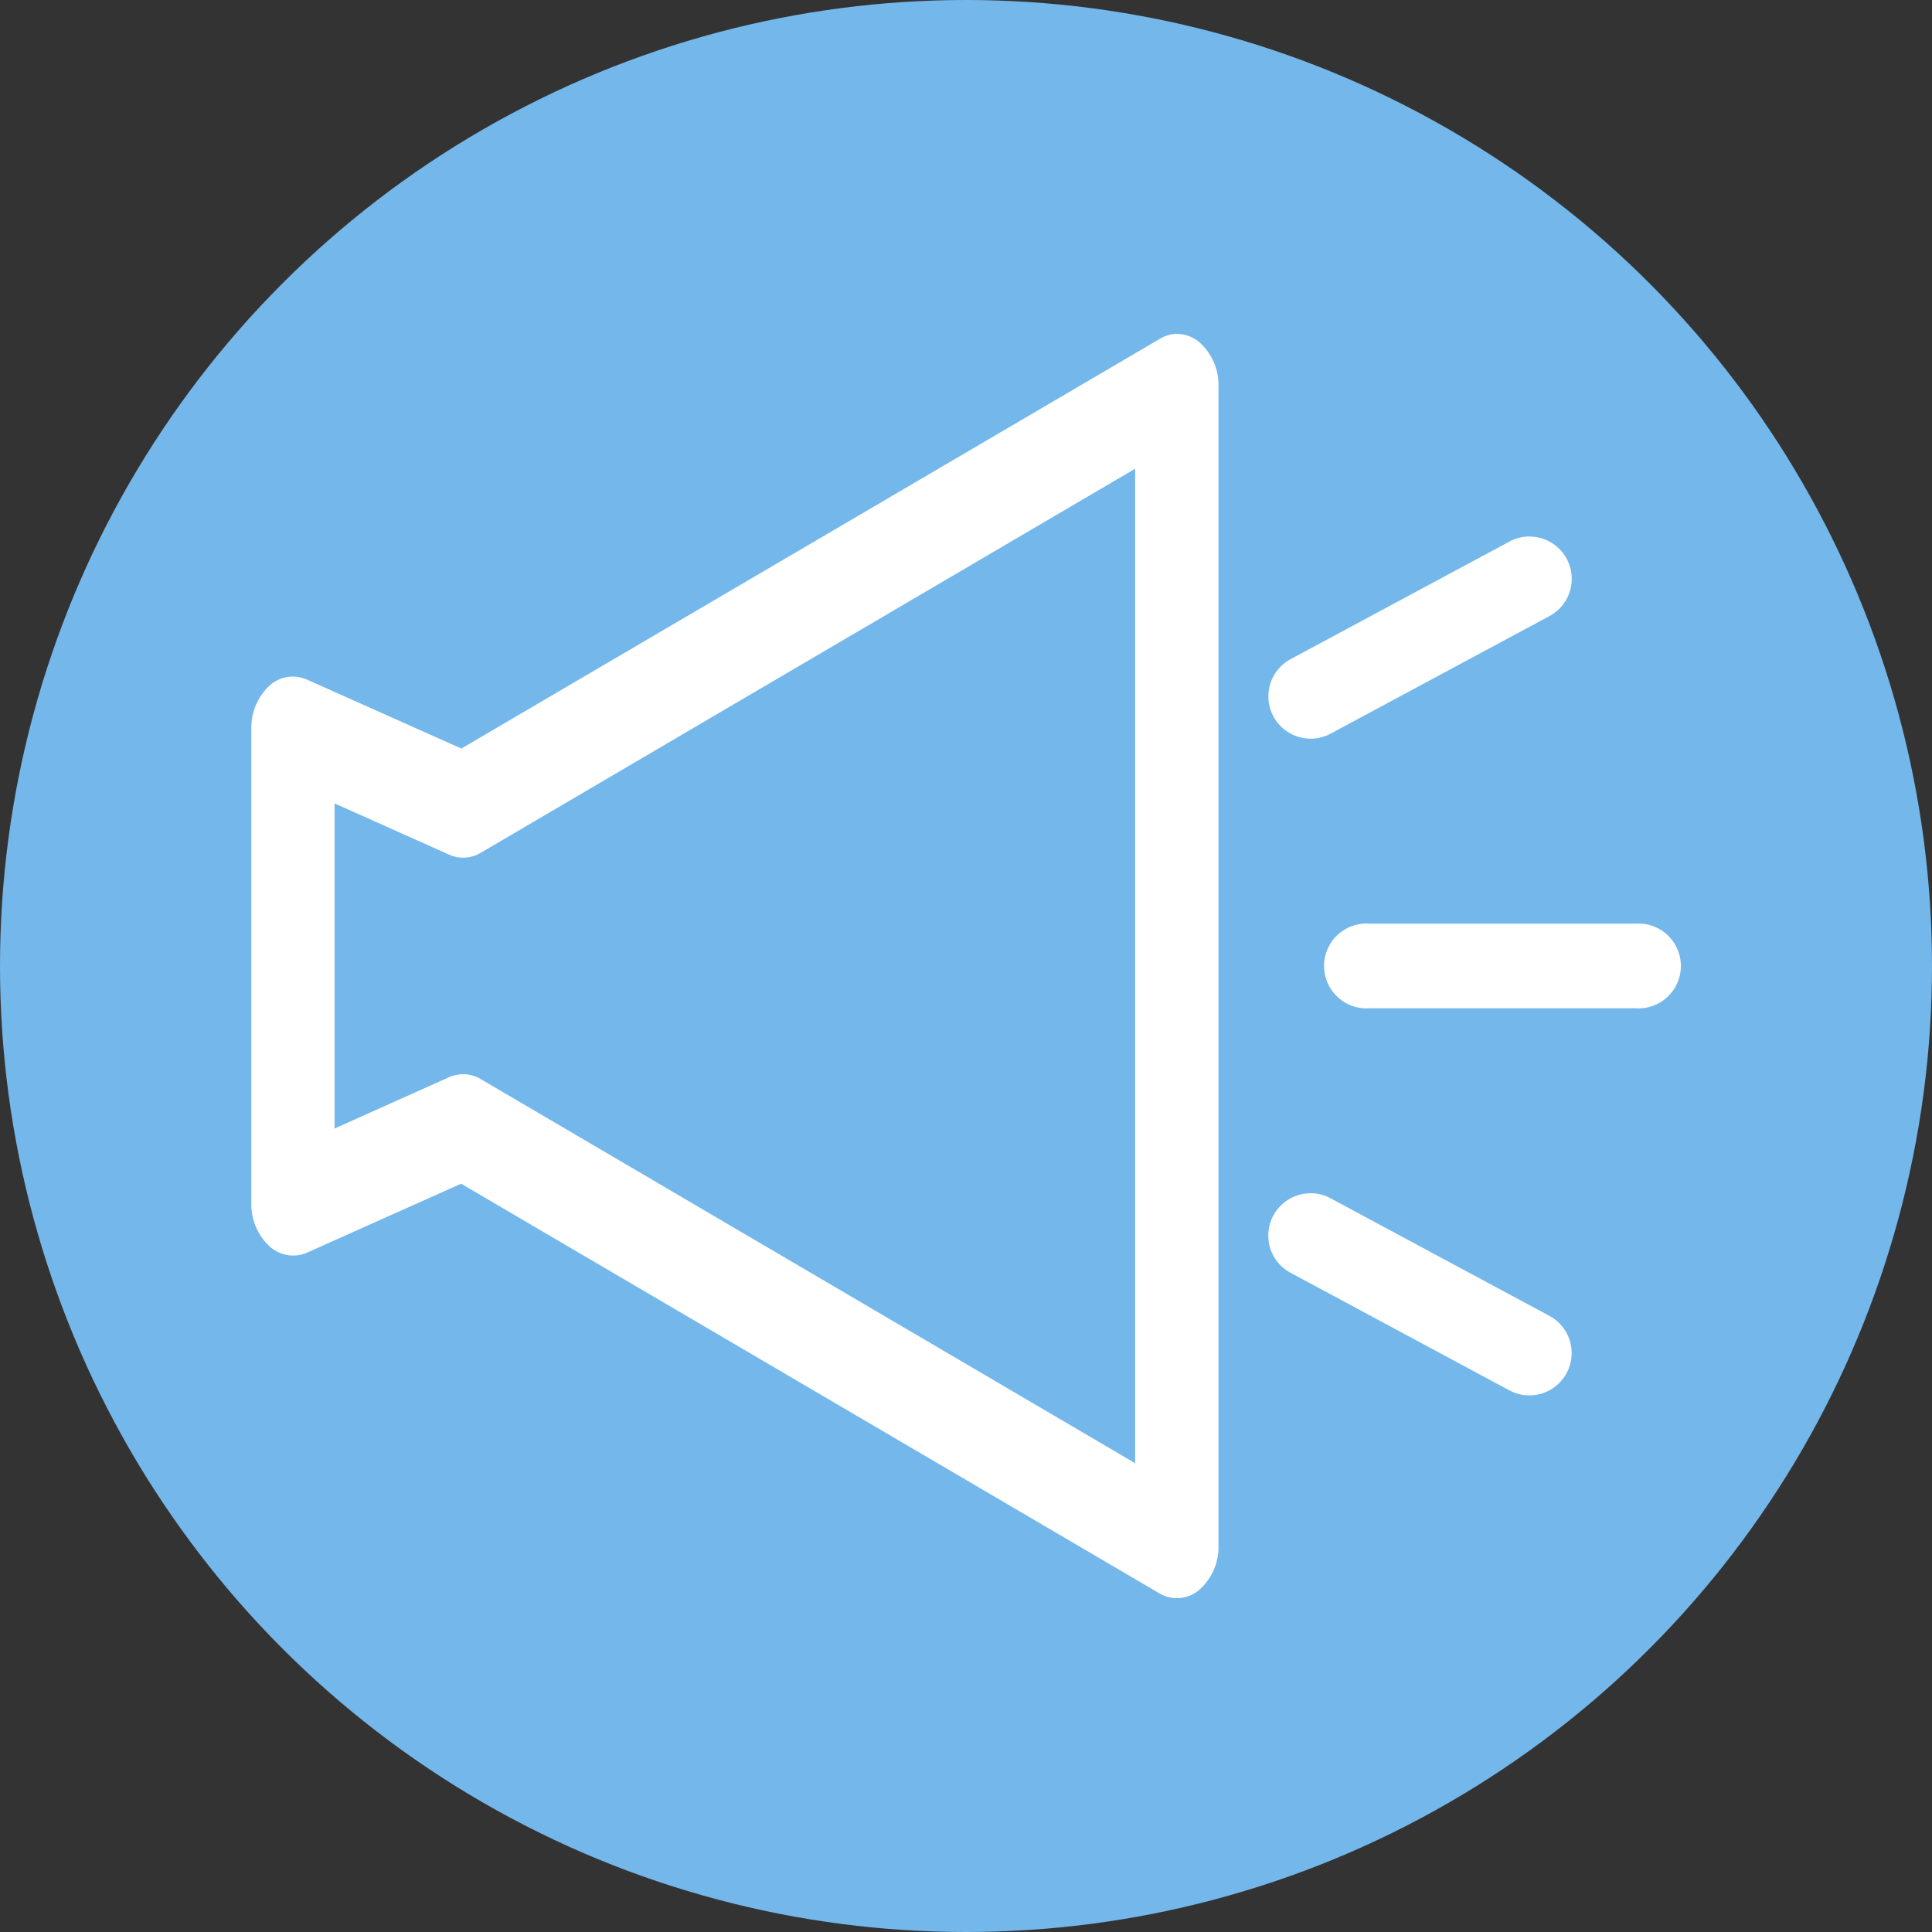 <svg xmlns="http://www.w3.org/2000/svg" width="25" height="25" viewBox="0 0 25 25">
  <rect x="0" y="0" width="25" height="25" fill="#333333" stroke="none"/>
  <g id="グループ_2221" data-name="グループ 2221" transform="translate(3.825 5.902)">
    <circle id="楕円形_143" data-name="楕円形 143" cx="12.5" cy="12.5" r="12.5" transform="translate(-3.825 -5.902)" fill="#74b7eb"/>
    <path id="パス_6413" data-name="パス 6413" d="M11.976,0a.459.459,0,0,1,.29.107.736.736,0,0,1,.249.573v15a.736.736,0,0,1-.249.573.444.444,0,0,1-.517.044l-9.034-5.3-2,.895A.452.452,0,0,1,.228,11.8.746.746,0,0,1,0,11.246V5.114a.746.746,0,0,1,.228-.555.448.448,0,0,1,.49-.086l2,.893,9.036-5.3A.442.442,0,0,1,11.976,0m-.539,14.614V1.745L2.969,6.715a.439.439,0,0,1-.407.025L1.077,6.076v4.207l1.484-.665a.447.447,0,0,1,.407.025Z" transform="translate(-0.573 -1.582)" fill="#fff"/>
    <path id="パス_6414" data-name="パス 6414" d="M161.106,71.126h3.438a.549.549,0,1,1,0,1.095h-3.438a.549.549,0,1,1,0-1.095" transform="translate(-147.208 -65.076)" fill="#fff"/>
    <path id="パス_6415" data-name="パス 6415" d="M152.506,112.221a.545.545,0,0,1,.258.066l2.831,1.521a.547.547,0,0,1-.518.964l-2.831-1.521a.547.547,0,0,1,.26-1.029" transform="translate(-139.371 -102.683)" fill="#fff"/>
    <path id="パス_6416" data-name="パス 6416" d="M155.336,12.109a.547.547,0,0,1,.26,1.029l-2.831,1.521a.547.547,0,0,1-.518-.964l2.831-1.521a.545.545,0,0,1,.258-.066" transform="translate(-139.371 -11.068)" fill="#fff"/>
  </g>
</svg>
